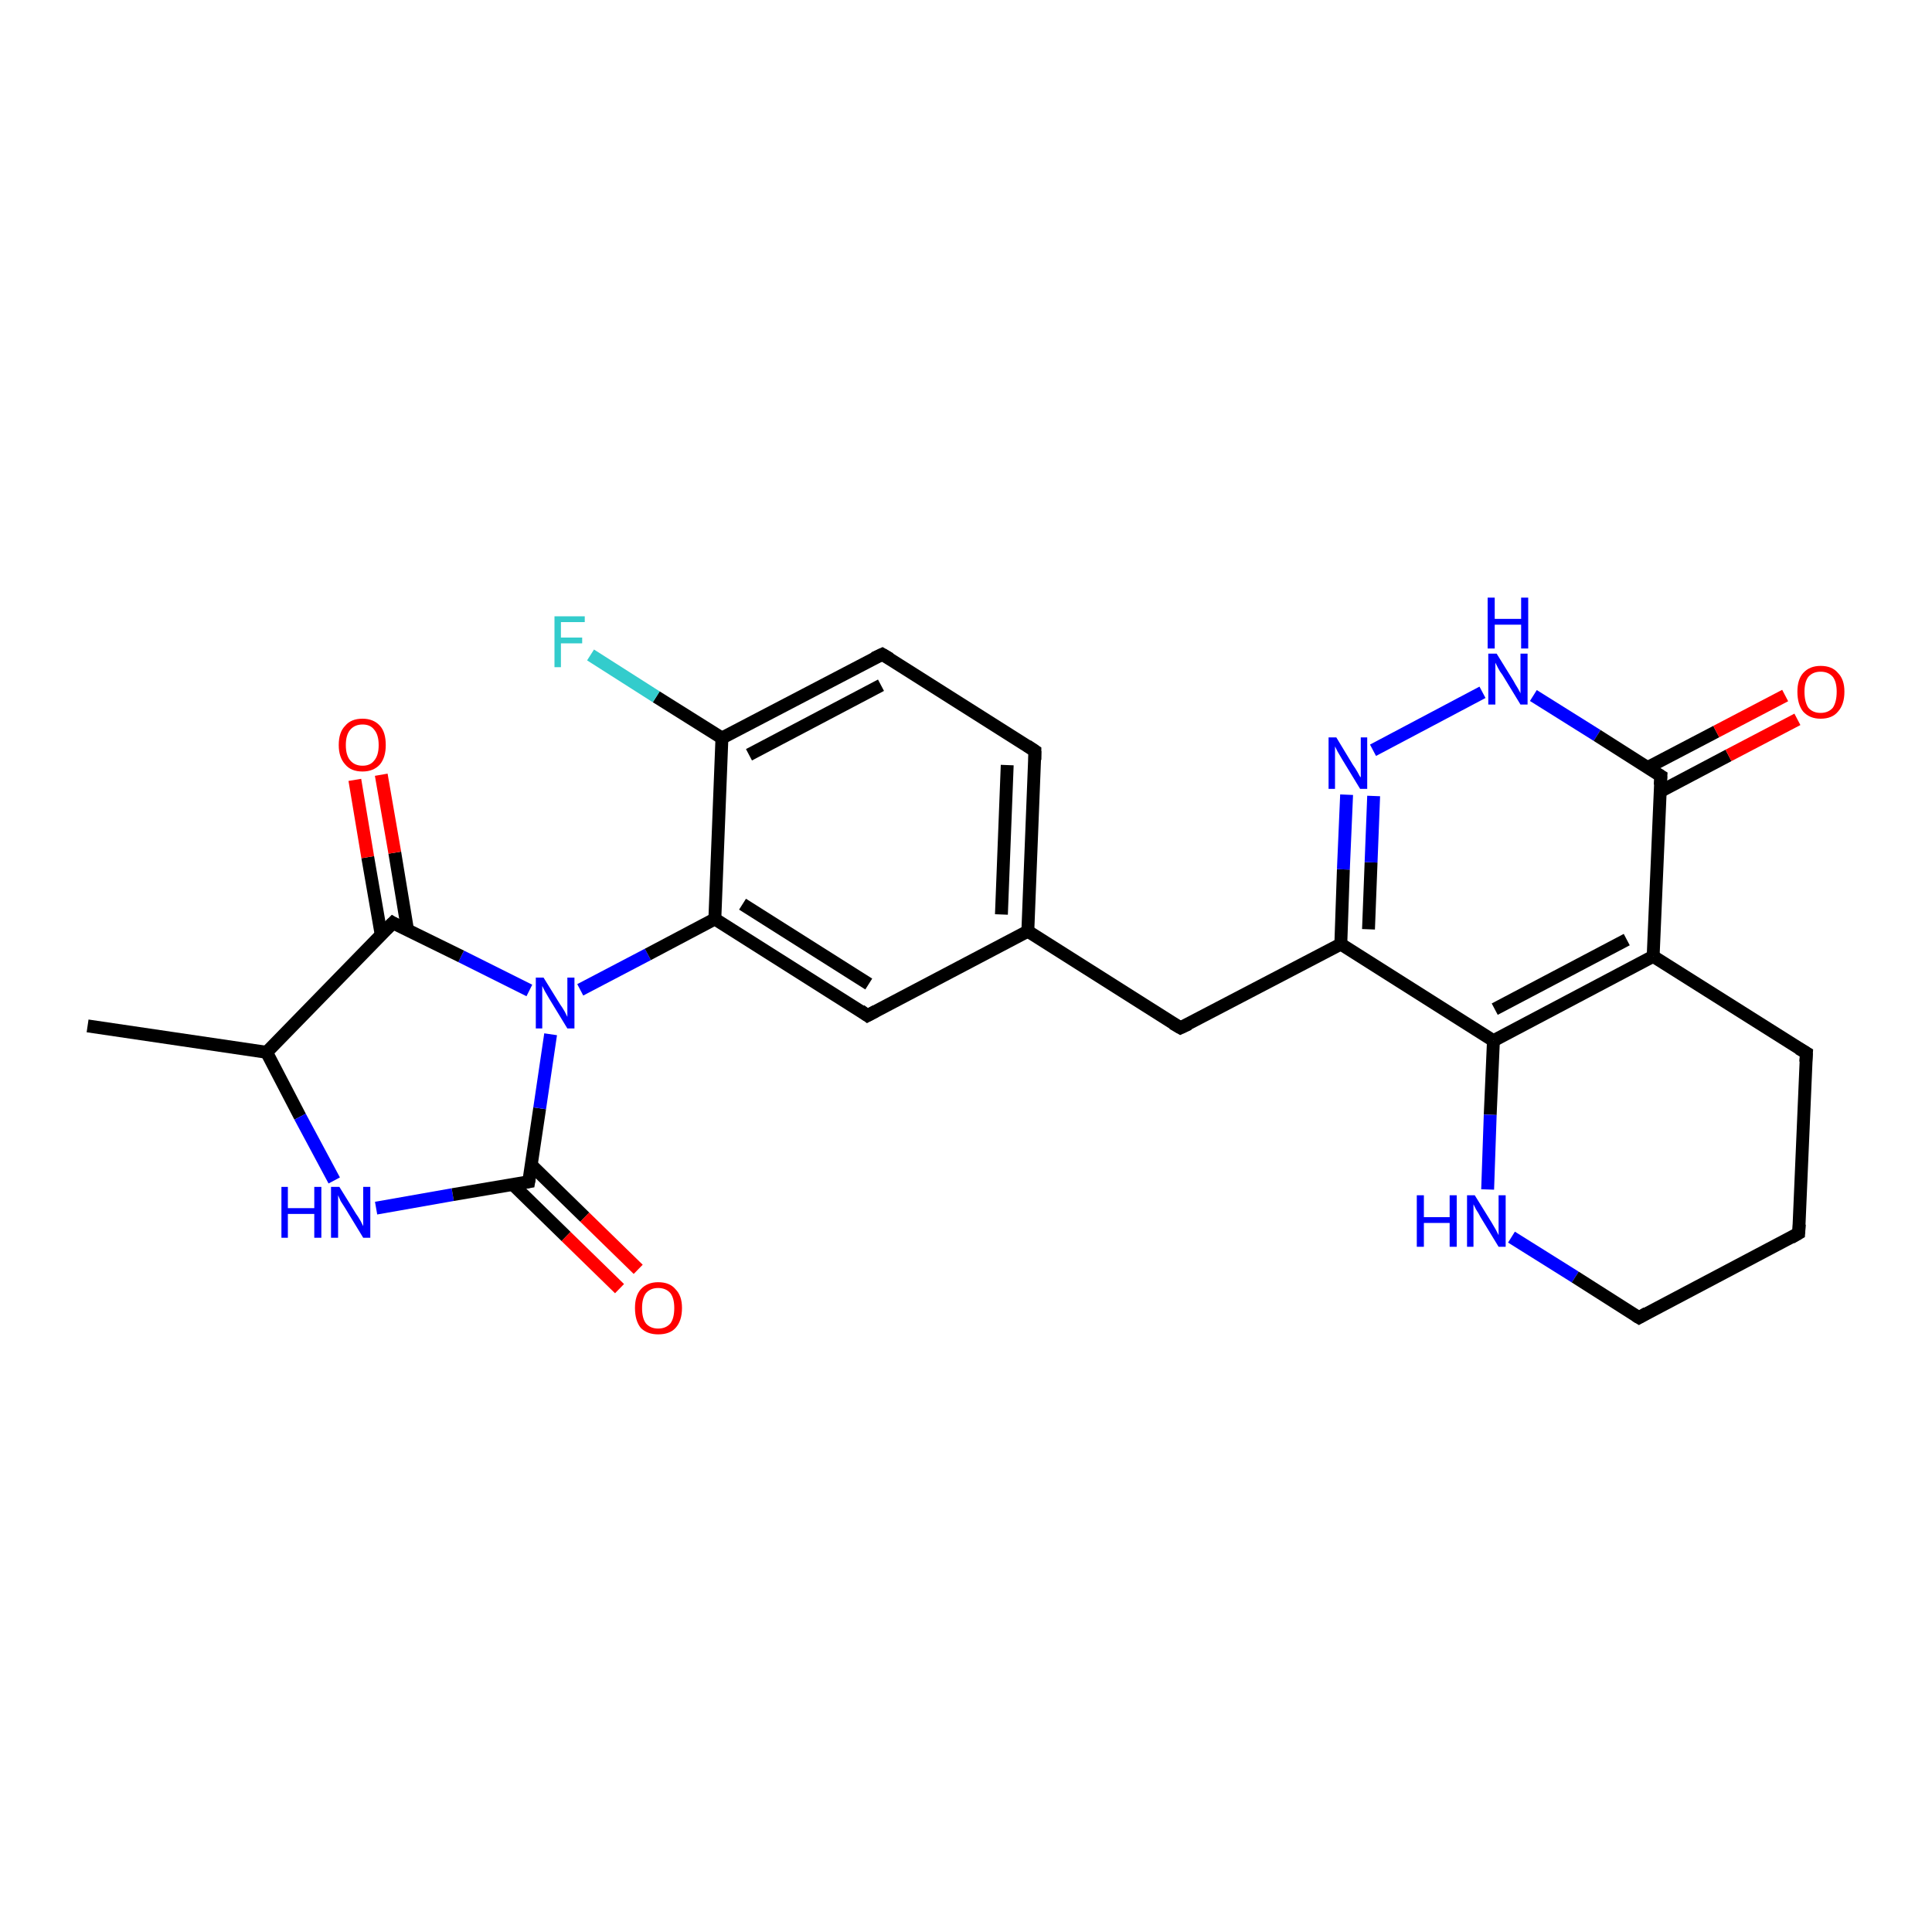 <?xml version='1.0' encoding='iso-8859-1'?>
<svg version='1.1' baseProfile='full'
              xmlns='http://www.w3.org/2000/svg'
                      xmlns:rdkit='http://www.rdkit.org/xml'
                      xmlns:xlink='http://www.w3.org/1999/xlink'
                  xml:space='preserve'
width='300px' height='300px' viewBox='0 0 300 300'>
<!-- END OF HEADER -->
<rect style='opacity:1.0;fill:#FFFFFF;stroke:none' width='300.0' height='300.0' x='0.0' y='0.0'> </rect>
<path class='bond-0 atom-0 atom-1' d='M 13.6,159.3 L 41.4,163.4' style='fill:none;fill-rule:evenodd;stroke:#000000;stroke-width:2.0px;stroke-linecap:butt;stroke-linejoin:miter;stroke-opacity:1' />
<path class='bond-1 atom-1 atom-2' d='M 41.4,163.4 L 46.6,173.4' style='fill:none;fill-rule:evenodd;stroke:#000000;stroke-width:2.0px;stroke-linecap:butt;stroke-linejoin:miter;stroke-opacity:1' />
<path class='bond-1 atom-1 atom-2' d='M 46.6,173.4 L 51.9,183.3' style='fill:none;fill-rule:evenodd;stroke:#0000FF;stroke-width:2.0px;stroke-linecap:butt;stroke-linejoin:miter;stroke-opacity:1' />
<path class='bond-2 atom-2 atom-3' d='M 58.4,187.6 L 70.3,185.5' style='fill:none;fill-rule:evenodd;stroke:#0000FF;stroke-width:2.0px;stroke-linecap:butt;stroke-linejoin:miter;stroke-opacity:1' />
<path class='bond-2 atom-2 atom-3' d='M 70.3,185.5 L 82.1,183.5' style='fill:none;fill-rule:evenodd;stroke:#000000;stroke-width:2.0px;stroke-linecap:butt;stroke-linejoin:miter;stroke-opacity:1' />
<path class='bond-3 atom-3 atom-4' d='M 79.6,183.9 L 87.9,192.0' style='fill:none;fill-rule:evenodd;stroke:#000000;stroke-width:2.0px;stroke-linecap:butt;stroke-linejoin:miter;stroke-opacity:1' />
<path class='bond-3 atom-3 atom-4' d='M 87.9,192.0 L 96.2,200.1' style='fill:none;fill-rule:evenodd;stroke:#FF0000;stroke-width:2.0px;stroke-linecap:butt;stroke-linejoin:miter;stroke-opacity:1' />
<path class='bond-3 atom-3 atom-4' d='M 82.5,180.9 L 90.8,189.0' style='fill:none;fill-rule:evenodd;stroke:#000000;stroke-width:2.0px;stroke-linecap:butt;stroke-linejoin:miter;stroke-opacity:1' />
<path class='bond-3 atom-3 atom-4' d='M 90.8,189.0 L 99.1,197.1' style='fill:none;fill-rule:evenodd;stroke:#FF0000;stroke-width:2.0px;stroke-linecap:butt;stroke-linejoin:miter;stroke-opacity:1' />
<path class='bond-4 atom-3 atom-5' d='M 82.1,183.5 L 83.8,172.1' style='fill:none;fill-rule:evenodd;stroke:#000000;stroke-width:2.0px;stroke-linecap:butt;stroke-linejoin:miter;stroke-opacity:1' />
<path class='bond-4 atom-3 atom-5' d='M 83.8,172.1 L 85.5,160.6' style='fill:none;fill-rule:evenodd;stroke:#0000FF;stroke-width:2.0px;stroke-linecap:butt;stroke-linejoin:miter;stroke-opacity:1' />
<path class='bond-5 atom-5 atom-6' d='M 90.1,153.7 L 100.6,148.2' style='fill:none;fill-rule:evenodd;stroke:#0000FF;stroke-width:2.0px;stroke-linecap:butt;stroke-linejoin:miter;stroke-opacity:1' />
<path class='bond-5 atom-5 atom-6' d='M 100.6,148.2 L 111.0,142.7' style='fill:none;fill-rule:evenodd;stroke:#000000;stroke-width:2.0px;stroke-linecap:butt;stroke-linejoin:miter;stroke-opacity:1' />
<path class='bond-6 atom-6 atom-7' d='M 111.0,142.7 L 134.7,157.7' style='fill:none;fill-rule:evenodd;stroke:#000000;stroke-width:2.0px;stroke-linecap:butt;stroke-linejoin:miter;stroke-opacity:1' />
<path class='bond-6 atom-6 atom-7' d='M 115.3,140.4 L 134.9,152.8' style='fill:none;fill-rule:evenodd;stroke:#000000;stroke-width:2.0px;stroke-linecap:butt;stroke-linejoin:miter;stroke-opacity:1' />
<path class='bond-7 atom-7 atom-8' d='M 134.7,157.7 L 159.6,144.6' style='fill:none;fill-rule:evenodd;stroke:#000000;stroke-width:2.0px;stroke-linecap:butt;stroke-linejoin:miter;stroke-opacity:1' />
<path class='bond-8 atom-8 atom-9' d='M 159.6,144.6 L 183.3,159.6' style='fill:none;fill-rule:evenodd;stroke:#000000;stroke-width:2.0px;stroke-linecap:butt;stroke-linejoin:miter;stroke-opacity:1' />
<path class='bond-9 atom-9 atom-10' d='M 183.3,159.6 L 208.2,146.6' style='fill:none;fill-rule:evenodd;stroke:#000000;stroke-width:2.0px;stroke-linecap:butt;stroke-linejoin:miter;stroke-opacity:1' />
<path class='bond-10 atom-10 atom-11' d='M 208.2,146.6 L 208.6,135.0' style='fill:none;fill-rule:evenodd;stroke:#000000;stroke-width:2.0px;stroke-linecap:butt;stroke-linejoin:miter;stroke-opacity:1' />
<path class='bond-10 atom-10 atom-11' d='M 208.6,135.0 L 209.1,123.4' style='fill:none;fill-rule:evenodd;stroke:#0000FF;stroke-width:2.0px;stroke-linecap:butt;stroke-linejoin:miter;stroke-opacity:1' />
<path class='bond-10 atom-10 atom-11' d='M 212.5,144.3 L 212.9,133.9' style='fill:none;fill-rule:evenodd;stroke:#000000;stroke-width:2.0px;stroke-linecap:butt;stroke-linejoin:miter;stroke-opacity:1' />
<path class='bond-10 atom-10 atom-11' d='M 212.9,133.9 L 213.3,123.6' style='fill:none;fill-rule:evenodd;stroke:#0000FF;stroke-width:2.0px;stroke-linecap:butt;stroke-linejoin:miter;stroke-opacity:1' />
<path class='bond-11 atom-11 atom-12' d='M 213.2,116.5 L 230.2,107.5' style='fill:none;fill-rule:evenodd;stroke:#0000FF;stroke-width:2.0px;stroke-linecap:butt;stroke-linejoin:miter;stroke-opacity:1' />
<path class='bond-12 atom-12 atom-13' d='M 238.1,108.0 L 248.0,114.2' style='fill:none;fill-rule:evenodd;stroke:#0000FF;stroke-width:2.0px;stroke-linecap:butt;stroke-linejoin:miter;stroke-opacity:1' />
<path class='bond-12 atom-12 atom-13' d='M 248.0,114.2 L 257.9,120.5' style='fill:none;fill-rule:evenodd;stroke:#000000;stroke-width:2.0px;stroke-linecap:butt;stroke-linejoin:miter;stroke-opacity:1' />
<path class='bond-13 atom-13 atom-14' d='M 257.8,122.9 L 268.4,117.3' style='fill:none;fill-rule:evenodd;stroke:#000000;stroke-width:2.0px;stroke-linecap:butt;stroke-linejoin:miter;stroke-opacity:1' />
<path class='bond-13 atom-13 atom-14' d='M 268.4,117.3 L 279.1,111.7' style='fill:none;fill-rule:evenodd;stroke:#FF0000;stroke-width:2.0px;stroke-linecap:butt;stroke-linejoin:miter;stroke-opacity:1' />
<path class='bond-13 atom-13 atom-14' d='M 255.8,119.2 L 266.5,113.6' style='fill:none;fill-rule:evenodd;stroke:#000000;stroke-width:2.0px;stroke-linecap:butt;stroke-linejoin:miter;stroke-opacity:1' />
<path class='bond-13 atom-13 atom-14' d='M 266.5,113.6 L 277.2,108.0' style='fill:none;fill-rule:evenodd;stroke:#FF0000;stroke-width:2.0px;stroke-linecap:butt;stroke-linejoin:miter;stroke-opacity:1' />
<path class='bond-14 atom-13 atom-15' d='M 257.9,120.5 L 256.7,148.5' style='fill:none;fill-rule:evenodd;stroke:#000000;stroke-width:2.0px;stroke-linecap:butt;stroke-linejoin:miter;stroke-opacity:1' />
<path class='bond-15 atom-15 atom-16' d='M 256.7,148.5 L 231.9,161.6' style='fill:none;fill-rule:evenodd;stroke:#000000;stroke-width:2.0px;stroke-linecap:butt;stroke-linejoin:miter;stroke-opacity:1' />
<path class='bond-15 atom-15 atom-16' d='M 252.6,145.9 L 232.1,156.7' style='fill:none;fill-rule:evenodd;stroke:#000000;stroke-width:2.0px;stroke-linecap:butt;stroke-linejoin:miter;stroke-opacity:1' />
<path class='bond-16 atom-16 atom-17' d='M 231.9,161.6 L 231.4,173.1' style='fill:none;fill-rule:evenodd;stroke:#000000;stroke-width:2.0px;stroke-linecap:butt;stroke-linejoin:miter;stroke-opacity:1' />
<path class='bond-16 atom-16 atom-17' d='M 231.4,173.1 L 231.0,184.7' style='fill:none;fill-rule:evenodd;stroke:#0000FF;stroke-width:2.0px;stroke-linecap:butt;stroke-linejoin:miter;stroke-opacity:1' />
<path class='bond-17 atom-17 atom-18' d='M 234.7,192.1 L 244.6,198.3' style='fill:none;fill-rule:evenodd;stroke:#0000FF;stroke-width:2.0px;stroke-linecap:butt;stroke-linejoin:miter;stroke-opacity:1' />
<path class='bond-17 atom-17 atom-18' d='M 244.6,198.3 L 254.5,204.6' style='fill:none;fill-rule:evenodd;stroke:#000000;stroke-width:2.0px;stroke-linecap:butt;stroke-linejoin:miter;stroke-opacity:1' />
<path class='bond-18 atom-18 atom-19' d='M 254.5,204.6 L 279.3,191.5' style='fill:none;fill-rule:evenodd;stroke:#000000;stroke-width:2.0px;stroke-linecap:butt;stroke-linejoin:miter;stroke-opacity:1' />
<path class='bond-19 atom-19 atom-20' d='M 279.3,191.5 L 280.5,163.5' style='fill:none;fill-rule:evenodd;stroke:#000000;stroke-width:2.0px;stroke-linecap:butt;stroke-linejoin:miter;stroke-opacity:1' />
<path class='bond-20 atom-8 atom-21' d='M 159.6,144.6 L 160.7,116.6' style='fill:none;fill-rule:evenodd;stroke:#000000;stroke-width:2.0px;stroke-linecap:butt;stroke-linejoin:miter;stroke-opacity:1' />
<path class='bond-20 atom-8 atom-21' d='M 155.5,142.0 L 156.4,118.8' style='fill:none;fill-rule:evenodd;stroke:#000000;stroke-width:2.0px;stroke-linecap:butt;stroke-linejoin:miter;stroke-opacity:1' />
<path class='bond-21 atom-21 atom-22' d='M 160.7,116.6 L 137.0,101.6' style='fill:none;fill-rule:evenodd;stroke:#000000;stroke-width:2.0px;stroke-linecap:butt;stroke-linejoin:miter;stroke-opacity:1' />
<path class='bond-22 atom-22 atom-23' d='M 137.0,101.6 L 112.1,114.6' style='fill:none;fill-rule:evenodd;stroke:#000000;stroke-width:2.0px;stroke-linecap:butt;stroke-linejoin:miter;stroke-opacity:1' />
<path class='bond-22 atom-22 atom-23' d='M 136.8,106.4 L 116.3,117.2' style='fill:none;fill-rule:evenodd;stroke:#000000;stroke-width:2.0px;stroke-linecap:butt;stroke-linejoin:miter;stroke-opacity:1' />
<path class='bond-23 atom-23 atom-24' d='M 112.1,114.6 L 101.9,108.2' style='fill:none;fill-rule:evenodd;stroke:#000000;stroke-width:2.0px;stroke-linecap:butt;stroke-linejoin:miter;stroke-opacity:1' />
<path class='bond-23 atom-23 atom-24' d='M 101.9,108.2 L 91.7,101.7' style='fill:none;fill-rule:evenodd;stroke:#33CCCC;stroke-width:2.0px;stroke-linecap:butt;stroke-linejoin:miter;stroke-opacity:1' />
<path class='bond-24 atom-5 atom-25' d='M 82.2,153.8 L 71.6,148.5' style='fill:none;fill-rule:evenodd;stroke:#0000FF;stroke-width:2.0px;stroke-linecap:butt;stroke-linejoin:miter;stroke-opacity:1' />
<path class='bond-24 atom-5 atom-25' d='M 71.6,148.5 L 61.0,143.3' style='fill:none;fill-rule:evenodd;stroke:#000000;stroke-width:2.0px;stroke-linecap:butt;stroke-linejoin:miter;stroke-opacity:1' />
<path class='bond-25 atom-25 atom-26' d='M 63.3,144.5 L 61.3,132.4' style='fill:none;fill-rule:evenodd;stroke:#000000;stroke-width:2.0px;stroke-linecap:butt;stroke-linejoin:miter;stroke-opacity:1' />
<path class='bond-25 atom-25 atom-26' d='M 61.3,132.4 L 59.2,120.3' style='fill:none;fill-rule:evenodd;stroke:#FF0000;stroke-width:2.0px;stroke-linecap:butt;stroke-linejoin:miter;stroke-opacity:1' />
<path class='bond-25 atom-25 atom-26' d='M 59.2,145.2 L 57.1,133.1' style='fill:none;fill-rule:evenodd;stroke:#000000;stroke-width:2.0px;stroke-linecap:butt;stroke-linejoin:miter;stroke-opacity:1' />
<path class='bond-25 atom-25 atom-26' d='M 57.1,133.1 L 55.1,121.1' style='fill:none;fill-rule:evenodd;stroke:#FF0000;stroke-width:2.0px;stroke-linecap:butt;stroke-linejoin:miter;stroke-opacity:1' />
<path class='bond-26 atom-25 atom-1' d='M 61.0,143.3 L 41.4,163.4' style='fill:none;fill-rule:evenodd;stroke:#000000;stroke-width:2.0px;stroke-linecap:butt;stroke-linejoin:miter;stroke-opacity:1' />
<path class='bond-27 atom-23 atom-6' d='M 112.1,114.6 L 111.0,142.7' style='fill:none;fill-rule:evenodd;stroke:#000000;stroke-width:2.0px;stroke-linecap:butt;stroke-linejoin:miter;stroke-opacity:1' />
<path class='bond-28 atom-16 atom-10' d='M 231.9,161.6 L 208.2,146.6' style='fill:none;fill-rule:evenodd;stroke:#000000;stroke-width:2.0px;stroke-linecap:butt;stroke-linejoin:miter;stroke-opacity:1' />
<path class='bond-29 atom-20 atom-15' d='M 280.5,163.5 L 256.7,148.5' style='fill:none;fill-rule:evenodd;stroke:#000000;stroke-width:2.0px;stroke-linecap:butt;stroke-linejoin:miter;stroke-opacity:1' />
<path d='M 81.5,183.6 L 82.1,183.5 L 82.2,182.9' style='fill:none;stroke:#000000;stroke-width:2.0px;stroke-linecap:butt;stroke-linejoin:miter;stroke-opacity:1;' />
<path d='M 133.6,156.9 L 134.7,157.7 L 136.0,157.0' style='fill:none;stroke:#000000;stroke-width:2.0px;stroke-linecap:butt;stroke-linejoin:miter;stroke-opacity:1;' />
<path d='M 182.1,158.9 L 183.3,159.6 L 184.6,159.0' style='fill:none;stroke:#000000;stroke-width:2.0px;stroke-linecap:butt;stroke-linejoin:miter;stroke-opacity:1;' />
<path d='M 257.4,120.2 L 257.9,120.5 L 257.8,121.9' style='fill:none;stroke:#000000;stroke-width:2.0px;stroke-linecap:butt;stroke-linejoin:miter;stroke-opacity:1;' />
<path d='M 254.0,204.3 L 254.5,204.6 L 255.7,203.9' style='fill:none;stroke:#000000;stroke-width:2.0px;stroke-linecap:butt;stroke-linejoin:miter;stroke-opacity:1;' />
<path d='M 278.1,192.2 L 279.3,191.5 L 279.4,190.1' style='fill:none;stroke:#000000;stroke-width:2.0px;stroke-linecap:butt;stroke-linejoin:miter;stroke-opacity:1;' />
<path d='M 280.4,164.9 L 280.5,163.5 L 279.3,162.8' style='fill:none;stroke:#000000;stroke-width:2.0px;stroke-linecap:butt;stroke-linejoin:miter;stroke-opacity:1;' />
<path d='M 160.7,118.0 L 160.7,116.6 L 159.5,115.8' style='fill:none;stroke:#000000;stroke-width:2.0px;stroke-linecap:butt;stroke-linejoin:miter;stroke-opacity:1;' />
<path d='M 138.2,102.3 L 137.0,101.6 L 135.7,102.2' style='fill:none;stroke:#000000;stroke-width:2.0px;stroke-linecap:butt;stroke-linejoin:miter;stroke-opacity:1;' />
<path d='M 61.5,143.6 L 61.0,143.3 L 60.0,144.3' style='fill:none;stroke:#000000;stroke-width:2.0px;stroke-linecap:butt;stroke-linejoin:miter;stroke-opacity:1;' />
<path class='atom-2' d='M 43.7 184.3
L 44.7 184.3
L 44.7 187.6
L 48.8 187.6
L 48.8 184.3
L 49.9 184.3
L 49.9 192.2
L 48.8 192.2
L 48.8 188.5
L 44.7 188.5
L 44.7 192.2
L 43.7 192.2
L 43.7 184.3
' fill='#0000FF'/>
<path class='atom-2' d='M 52.7 184.3
L 55.3 188.5
Q 55.6 188.9, 56.0 189.6
Q 56.4 190.4, 56.4 190.4
L 56.4 184.3
L 57.5 184.3
L 57.5 192.2
L 56.4 192.2
L 53.6 187.6
Q 53.3 187.1, 52.9 186.5
Q 52.6 185.8, 52.5 185.6
L 52.5 192.2
L 51.4 192.2
L 51.4 184.3
L 52.7 184.3
' fill='#0000FF'/>
<path class='atom-4' d='M 98.6 203.1
Q 98.6 201.2, 99.5 200.2
Q 100.5 199.1, 102.2 199.1
Q 104.0 199.1, 104.9 200.2
Q 105.9 201.2, 105.9 203.1
Q 105.9 205.1, 104.9 206.2
Q 104.0 207.2, 102.2 207.2
Q 100.5 207.2, 99.5 206.2
Q 98.6 205.1, 98.6 203.1
M 102.2 206.3
Q 103.4 206.3, 104.1 205.5
Q 104.7 204.7, 104.7 203.1
Q 104.7 201.6, 104.1 200.8
Q 103.4 200.0, 102.2 200.0
Q 101.0 200.0, 100.3 200.8
Q 99.7 201.6, 99.7 203.1
Q 99.7 204.7, 100.3 205.5
Q 101.0 206.3, 102.2 206.3
' fill='#FF0000'/>
<path class='atom-5' d='M 84.4 151.8
L 87.0 156.0
Q 87.3 156.4, 87.7 157.1
Q 88.1 157.9, 88.1 157.9
L 88.1 151.8
L 89.2 151.8
L 89.2 159.7
L 88.1 159.7
L 85.3 155.1
Q 85.0 154.6, 84.6 153.9
Q 84.3 153.3, 84.2 153.1
L 84.2 159.7
L 83.2 159.7
L 83.2 151.8
L 84.4 151.8
' fill='#0000FF'/>
<path class='atom-11' d='M 207.5 114.5
L 210.1 118.8
Q 210.4 119.2, 210.8 119.9
Q 211.2 120.7, 211.3 120.7
L 211.3 114.5
L 212.3 114.5
L 212.3 122.5
L 211.2 122.5
L 208.4 117.9
Q 208.1 117.4, 207.7 116.7
Q 207.4 116.1, 207.3 115.9
L 207.3 122.5
L 206.3 122.5
L 206.3 114.5
L 207.5 114.5
' fill='#0000FF'/>
<path class='atom-12' d='M 232.4 101.5
L 235.0 105.7
Q 235.2 106.1, 235.7 106.9
Q 236.1 107.6, 236.1 107.7
L 236.1 101.5
L 237.2 101.5
L 237.2 109.4
L 236.1 109.4
L 233.3 104.8
Q 232.9 104.3, 232.6 103.7
Q 232.3 103.1, 232.2 102.9
L 232.2 109.4
L 231.1 109.4
L 231.1 101.5
L 232.4 101.5
' fill='#0000FF'/>
<path class='atom-12' d='M 231.0 92.8
L 232.1 92.8
L 232.1 96.1
L 236.2 96.1
L 236.2 92.8
L 237.3 92.8
L 237.3 100.7
L 236.2 100.7
L 236.2 97.0
L 232.1 97.0
L 232.1 100.7
L 231.0 100.7
L 231.0 92.8
' fill='#0000FF'/>
<path class='atom-14' d='M 279.1 107.4
Q 279.1 105.5, 280.0 104.5
Q 281.0 103.4, 282.7 103.4
Q 284.5 103.4, 285.4 104.5
Q 286.4 105.5, 286.4 107.4
Q 286.4 109.4, 285.4 110.5
Q 284.5 111.6, 282.7 111.6
Q 281.0 111.6, 280.0 110.5
Q 279.1 109.4, 279.1 107.4
M 282.7 110.7
Q 283.9 110.7, 284.6 109.9
Q 285.2 109.0, 285.2 107.4
Q 285.2 105.9, 284.6 105.1
Q 283.9 104.3, 282.7 104.3
Q 281.5 104.3, 280.8 105.1
Q 280.2 105.9, 280.2 107.4
Q 280.2 109.0, 280.8 109.9
Q 281.5 110.7, 282.7 110.7
' fill='#FF0000'/>
<path class='atom-17' d='M 220.0 185.6
L 221.1 185.6
L 221.1 189.0
L 225.1 189.0
L 225.1 185.6
L 226.2 185.6
L 226.2 193.6
L 225.1 193.6
L 225.1 189.9
L 221.1 189.9
L 221.1 193.6
L 220.0 193.6
L 220.0 185.6
' fill='#0000FF'/>
<path class='atom-17' d='M 229.0 185.6
L 231.6 189.8
Q 231.9 190.3, 232.3 191.0
Q 232.7 191.8, 232.7 191.8
L 232.7 185.6
L 233.8 185.6
L 233.8 193.6
L 232.7 193.6
L 229.9 189.0
Q 229.6 188.4, 229.2 187.8
Q 228.9 187.2, 228.8 187.0
L 228.8 193.6
L 227.8 193.6
L 227.8 185.6
L 229.0 185.6
' fill='#0000FF'/>
<path class='atom-24' d='M 86.1 95.7
L 90.8 95.7
L 90.8 96.6
L 87.1 96.6
L 87.1 99.0
L 90.4 99.0
L 90.4 99.9
L 87.1 99.9
L 87.1 103.6
L 86.1 103.6
L 86.1 95.7
' fill='#33CCCC'/>
<path class='atom-26' d='M 52.6 115.7
Q 52.6 113.7, 53.6 112.7
Q 54.5 111.6, 56.3 111.6
Q 58.0 111.6, 59.0 112.7
Q 59.9 113.7, 59.9 115.7
Q 59.9 117.6, 59.0 118.7
Q 58.0 119.8, 56.3 119.8
Q 54.5 119.8, 53.6 118.7
Q 52.6 117.6, 52.6 115.7
M 56.3 118.9
Q 57.5 118.9, 58.1 118.1
Q 58.8 117.3, 58.8 115.7
Q 58.8 114.1, 58.1 113.3
Q 57.5 112.5, 56.3 112.5
Q 55.1 112.5, 54.4 113.3
Q 53.7 114.1, 53.7 115.7
Q 53.7 117.3, 54.4 118.1
Q 55.1 118.9, 56.3 118.9
' fill='#FF0000'/>
</svg>
